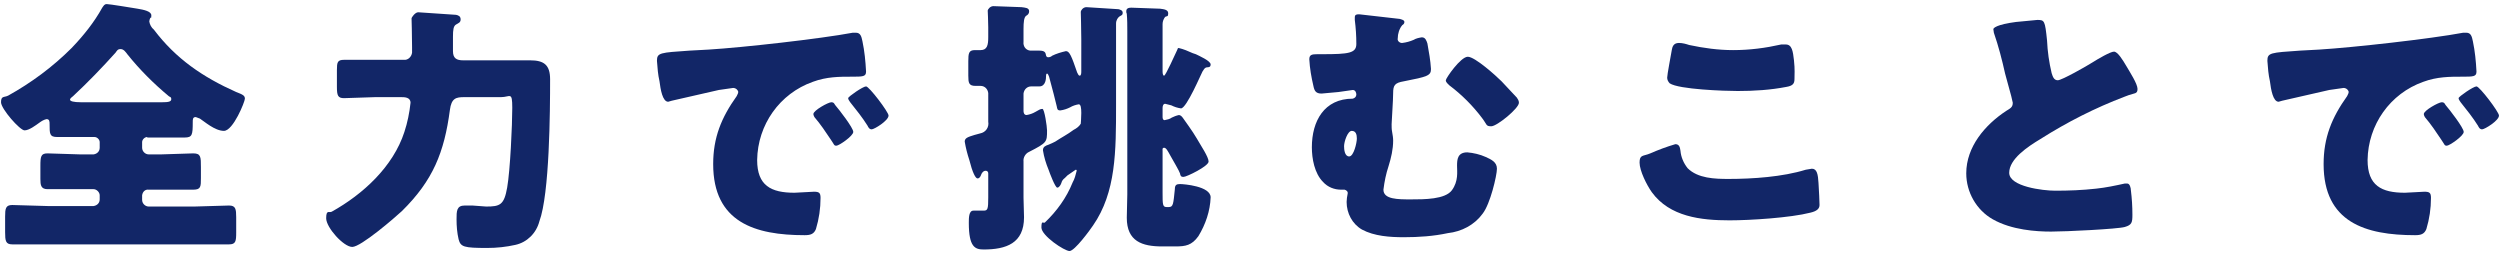 <?xml version="1.0" encoding="utf-8"?>
<!-- Generator: Adobe Illustrator 24.0.1, SVG Export Plug-In . SVG Version: 6.00 Build 0)  -->
<svg version="1.1" id="レイヤー_1" xmlns="http://www.w3.org/2000/svg" xmlns:xlink="http://www.w3.org/1999/xlink" x="0px"
	 y="0px" viewBox="0 0 489 50" style="enable-background:new 0 0 489 50;" xml:space="preserve">
<style type="text/css">
	.st0{fill:#122667;}
</style>
<g id="ad040f99-8a47-415e-be16-1b0bc65e8308">
	<g id="f7f1e585-a166-47ba-b4eb-1c05eec86950">
		<g>
			<path class="st0" d="M28.8,26.8c-0.5,0-1,0.5-1,1v1.1c0,0.7,0.6,1.3,1.3,1.3h2.4l6.3-0.2c1.5,0,1.5,0.7,1.5,2.7v2.1
				c0,1.7,0,2.3-1.5,2.3h-8.7c-0.7-0.1-1.2,0.4-1.3,1.1c0,0,0,0.1,0,0.1v0.8c0,0.7,0.6,1.3,1.3,1.3H38l6.8-0.2
				c1.3,0,1.4,0.7,1.4,2.3v3c0,1.7-0.1,2.3-1.4,2.3H2.4C1.1,47.8,1,47.1,1,45.4v-3c0-1.6,0.1-2.3,1.4-2.3l6.9,0.2h9
				c0.7-0.1,1.2-0.6,1.2-1.3v-0.8c0-0.6-0.6-1.2-1.2-1.2h-9c-1.3,0-1.4-0.8-1.4-2v-2.5C7.9,30.6,8,30,9.3,30l6.4,0.2h2.6
				c0.7-0.1,1.2-0.6,1.2-1.3v-1.1c0-0.5-0.5-1-1-1h-7.3c-1.5,0-1.5-0.6-1.5-2.5l0,0c0-0.5,0-1-0.6-1c-0.5,0.1-1,0.4-1.4,0.7
				c-0.7,0.5-2,1.5-2.9,1.5S0.2,21.3,0.2,20s0.6-0.9,1.4-1.3c4.5-2.5,8.7-5.6,12.4-9.3c2.3-2.4,4.4-5,6-7.9c0.3-0.4,0.4-0.7,0.9-0.7
				s4.8,0.7,6,0.9s2.7,0.5,2.7,1.3s-0.1,0.3-0.2,0.5c-0.1,0.2-0.2,0.5-0.2,0.7c0.1,0.6,0.4,1.2,0.9,1.6c4.3,5.7,9.6,9.3,16.1,12.2
				c1.3,0.5,1.7,0.7,1.7,1.3s-2.3,6.3-4.1,6.3s-3.9-1.9-4.7-2.4l-0.8-0.3c-0.6,0-0.6,0.4-0.6,1c0,2.5-0.1,3-1.6,3h-7.3V26.8z
				 M31.7,20c1.2,0,1.8-0.1,1.8-0.6S33.2,19,33,18.8c-3-2.5-5.7-5.2-8.1-8.2c-0.3-0.4-0.7-1-1.3-1s-0.7,0.3-1,0.7
				c-2.6,2.9-5.4,5.8-8.3,8.5c-0.2,0.2-0.6,0.4-0.6,0.7s0.7,0.5,2.1,0.5H31.7z"/>
			<path class="st0" d="M73.4,19l-6.1,0.2c-1.2,0-1.4-0.5-1.4-2.2v-3.3c0-1.5,0.1-2,1.4-2H79c0.8,0.1,1.5-0.6,1.6-1.4
				c0-0.1,0-0.2,0-0.3V9.2c0-2.3-0.1-5.4-0.1-5.6s0.7-1.2,1.3-1.2l7.4,0.5c0.5,0.1,0.9,0.3,0.9,0.9s-0.4,0.7-0.9,1
				c-0.5,0.3-0.6,1-0.6,2.4V10c0,1.4,0.7,1.8,2,1.8h13.1c2.7,0,3.9,0.9,3.9,3.7c0,6.3-0.1,22.4-2.1,27.8c-0.6,2.3-2.4,4.1-4.7,4.6
				c-1.8,0.4-3.6,0.6-5.5,0.6c-4.6,0-5.2-0.2-5.6-1.7c-0.3-1.3-0.4-2.6-0.4-3.9c0-1.6,0-2.7,1.6-2.7h1.5l2.7,0.2
				c2.7,0,3.5-0.3,4.1-3.7s1-12.3,1-15.6S99.8,19,98,19h-7.2c-1.6,0-2.5,0.2-2.8,2.5c-1.1,8.3-3.3,13.8-9.4,19.8c-1.4,1.3-8,7-9.7,7
				s-5.1-3.8-5.1-5.6s0.6-1,1.1-1.3c6.1-3.4,12-8.8,14.2-15.6c0.6-1.8,1-3.8,1.2-5.7c0-1.1-1.2-1.1-1.8-1.1L73.4,19z"/>
			<path class="st0" d="M128.5,11.9c0-1.6,0.6-1.6,6.4-2l3.7-0.2c6.6-0.4,21.8-2.1,28.2-3.3h0.6c0.9,0,1.1,0.7,1.3,1.7
				c0.4,1.9,0.6,3.9,0.7,5.9c0,1-0.6,1-2.9,1s-4.8,0-7.5,1c-6.5,2.3-10.8,8.4-10.9,15.3c0,5,2.7,6.4,7.3,6.4l3.8-0.2
				c1,0,1.3,0.2,1.3,1.2c0,2.1-0.3,4.1-0.9,6.1c-0.4,1-1.1,1.2-2.2,1.2c-9.7,0-17.9-2.5-17.9-13.9c0-5.2,1.6-9.1,4.6-13.3
				c0.1-0.3,0.3-0.5,0.3-0.8s-0.4-0.8-1-0.8l-2.8,0.4l-9.2,2.1l-0.7,0.2c-1.1,0-1.5-2.4-1.7-4C128.7,14.6,128.6,13.3,128.5,11.9z
				 M163.4,20.6c0.7,0.8,3.5,4.4,3.5,5.2s-2.8,2.7-3.3,2.7s-0.4-0.2-1.1-1.2c-1-1.5-2-3-3.2-4.4c-0.1-0.2-0.2-0.4-0.2-0.6
				c0-0.7,2.9-2.3,3.5-2.3S163.2,20.4,163.4,20.6L163.4,20.6z M173.8,22.6c0,1-2.8,2.7-3.3,2.7s-0.7-0.5-0.8-0.7
				c-1-1.6-2.2-3.1-3.4-4.6c-0.1-0.2-0.4-0.5-0.4-0.8s2.9-2.3,3.5-2.3S173.8,21.9,173.8,22.6z"/>
			<path class="st0" d="M207.6,35.8c-0.1,0.3-0.4,0.9-0.8,0.9s-1.5-2.9-1.7-3.5c-0.5-1.2-0.9-2.5-1.1-3.8c0-0.7,0.5-0.9,1.1-1.1
				c0.5-0.2,0.9-0.4,1.3-0.6c1.2-0.8,2.4-1.4,3.6-2.3c0.6-0.3,1.1-0.7,1.4-1.2c0-0.1,0.1-1.1,0.1-2.1s-0.1-1.7-0.5-1.7
				c-0.6,0.1-1.2,0.3-1.7,0.6c-0.6,0.3-1.2,0.5-1.9,0.6c-0.6,0-0.6-0.3-0.7-0.8s-1-4-1.5-5.8c-0.1-0.2-0.2-0.6-0.4-0.6
				s-0.2,0.4-0.2,0.6s0,1.9-1.3,1.9h-1.6c-0.8,0-1.4,0.6-1.5,1.4v3.4c0,0.3,0.1,0.8,0.6,0.8c0.6-0.1,1.2-0.3,1.7-0.6
				c0.7-0.4,1-0.6,1.4-0.6s0.9,3.5,0.9,4.2c0,2.3,0,2.4-3.5,4.2c-0.7,0.3-1.2,1.1-1.1,1.9v7.1c0,1.3,0.1,2.5,0.1,3.8
				c0,5.1-3.5,6.3-7.9,6.3c-1.7,0-2.9-0.5-2.9-5.2c0-1,0-2.4,0.9-2.4h2c0.8,0,0.9-0.3,0.9-2.6v-4.7c0-0.3-0.2-0.5-0.5-0.5
				c-0.5,0-0.8,0.5-0.9,0.8s-0.3,0.7-0.7,0.7s-1-1.2-1.6-3.6c-0.4-1.2-0.7-2.4-0.9-3.6c0-0.7,0.6-0.9,1.9-1.3l1.1-0.3
				c1.1-0.2,1.8-1.2,1.6-2.3v-5.6c-0.1-0.8-0.7-1.4-1.5-1.4h-1c-1.3,0-1.4-0.6-1.4-2V12c0-1.6,0.1-2.2,1.3-2.2h1.1
				c1.3,0,1.5-1,1.5-2.5v-2c0-1.4-0.1-2.9-0.1-3.2s0.5-0.9,1.1-0.9l5.5,0.2c0.7,0.1,1.5,0.1,1.5,0.8c0,0.4-0.2,0.7-0.6,0.9
				c-0.4,0.3-0.5,1.2-0.5,2.6v2.5c-0.1,0.8,0.4,1.6,1.3,1.7c0.1,0,0.3,0,0.4,0h1.4c1.2,0,1.2,0.5,1.3,0.9c0,0.2,0.2,0.4,0.4,0.4
				c0.3,0,0.6-0.1,0.8-0.3c0.8-0.4,1.8-0.7,2.7-0.9c0.7,0,1.1,1,2.2,4.2c0.1,0.1,0.2,0.6,0.5,0.6s0.3-0.6,0.3-0.8V7.7
				c0-2.1-0.1-5.2-0.1-5.4s0.4-0.9,1.1-0.9l6.3,0.4c0.3,0.1,0.8,0.2,0.8,0.7S219.3,3,219,3.2s-0.7,0.7-0.7,1.4v15.9
				c0,9.1,0,17.1-4.5,23.6c-0.6,0.9-3.6,5-4.6,5s-5.5-3-5.5-4.6s0.4-0.7,0.7-1c2.3-2.2,4.2-4.8,5.4-7.8c0.4-0.7,0.6-1.5,0.8-2.3
				c0-0.2-0.1-0.2-0.2-0.2l-1.6,1.1l-0.5,0.5C207.9,35.1,207.7,35.4,207.6,35.8z M227.4,37.6c0,2.4,0,2.9,0.8,2.9h0.4
				c0.9,0,0.9-0.6,1.2-3.5c0-0.8,0.3-1,1-1s6,0.4,6,2.6c-0.1,2.7-1,5.3-2.4,7.6c-1.3,1.8-2.5,2-4.5,2h-2.6c-3.9,0-6.9-1-6.9-5.6
				c0-1.5,0.1-3.1,0.1-4.6V6.1c0-1.1,0-2.3-0.1-3.4c-0.1-0.2-0.1-0.3-0.1-0.5c0-0.6,0.5-0.7,1-0.7l5.6,0.2c0.8,0.1,1.6,0.2,1.6,0.9
				s-0.2,0.5-0.6,0.7c-0.3,0.4-0.5,0.9-0.5,1.4v9.2c0,0.2,0,0.9,0.3,0.9s2.2-4.3,2.5-4.9s0.1-0.5,0.4-0.5c0.9,0.2,1.8,0.6,2.7,1
				l0.6,0.2c0.6,0.3,2.9,1.3,2.9,2s-0.6,0.5-0.9,0.6s-0.5,0.5-0.7,0.8s-3.1,7.2-4.2,7.2c-0.7-0.1-1.3-0.3-1.9-0.6
				c-0.4-0.1-0.8-0.2-1.2-0.3c-0.4,0-0.5,0.5-0.5,0.8v1.8c0,0.3,0.1,0.6,0.4,0.6c0.5-0.1,1-0.2,1.4-0.5c0.4-0.2,0.9-0.4,1.4-0.5
				c0.3,0,0.6,0.3,0.8,0.6s1.9,2.6,2.7,4s2.3,3.6,2.3,4.5s-4.3,3-4.9,3s-0.6-0.3-0.7-0.7s-1.4-2.6-1.9-3.5s-0.8-1.5-1.2-1.5
				s-0.3,0.4-0.3,0.6L227.4,37.6z"/>
			<path class="st0" d="M273.8,3.7c0.3,0.1,0.9,0.2,0.9,0.6c0,0.3-0.2,0.5-0.4,0.6c-0.6,0.7-0.9,1.7-0.9,2.6
				c-0.1,0.4,0.2,0.8,0.7,0.9c0.1,0,0.1,0,0.2,0c0.8-0.1,1.5-0.3,2.2-0.6c0.5-0.3,1-0.4,1.6-0.5c0.7,0,0.9,0.6,1.1,1.2
				c0.3,1.7,0.6,3.3,0.7,5c0,1.3-0.7,1.5-5.3,2.4c-1.8,0.3-2.1,0.8-2.1,2.3c0,1.5-0.3,5.5-0.3,6.1c0,0.5,0,1,0.1,1.5
				c0.1,0.6,0.2,1.1,0.2,1.7c0,1.7-0.4,3.4-0.9,5c-0.5,1.5-0.8,3-1,4.6c0,1.9,2.8,1.9,5.4,1.9c2.6,0,6.7,0,8-1.8s1-3.6,1-4.8
				s0.1-2.6,2-2.6c1.2,0.1,2.5,0.4,3.6,0.9c1.1,0.5,2.2,1,2.2,2.3s-1.3,6.9-2.8,8.8c-1.6,2.2-4.1,3.5-6.8,3.8
				c-2.8,0.6-5.7,0.8-8.6,0.8c-2.7,0-5.8-0.2-8.2-1.5c-1.9-1.1-3-3.2-3-5.4c0-0.5,0.1-1.1,0.2-1.6c0.1-0.4-0.2-0.7-0.6-0.8
				c-0.1,0-0.1,0-0.2,0h-0.5c-1.3,0-2.6-0.5-3.5-1.5c-1.7-1.7-2.2-4.6-2.2-6.8c0-5.1,2.4-9.5,8-9.5c0.4-0.1,0.7-0.4,0.7-0.8
				c0-0.4-0.2-0.9-0.7-0.9l-2.8,0.4l-3.3,0.3c-1.1,0-1.4-0.5-1.6-1.5c-0.4-1.7-0.7-3.4-0.8-5.2c0-0.9,0.5-1,1.6-1h1
				c5.1,0,6.6-0.2,6.6-2c0-1.6-0.1-3.1-0.3-4.7V3.4c0-0.6,0.4-0.6,0.9-0.6L273.8,3.7z M262.9,28.6c0,0.6,0.1,2,1,2
				c0.9,0,1.5-2.7,1.5-3.5s-0.2-1.5-1-1.5S262.9,27.7,262.9,28.6z M287.1,11.1c1.4,0,5.5,3.7,6.6,4.8l3,3.2c0.2,0.3,0.4,0.6,0.4,1
				c0,1.1-4.3,4.6-5.4,4.6c-1.1,0-0.8-0.3-1.8-1.6c-1.8-2.4-4-4.6-6.4-6.4c-0.3-0.3-0.7-0.6-0.7-1S285.7,11.1,287.1,11.1L287.1,11.1
				z"/>
			<path class="st0" d="M322.8,30c1.6-0.7,3.2-1.3,4.9-1.8c0.7,0,0.9,0.5,1,1.3c0.1,1.2,0.6,2.4,1.4,3.4c2,2,5.3,2.1,8,2.1
				c4.7,0,10.6-0.4,15.1-1.8l1.2-0.2c1,0,1.2,1.1,1.3,2.8s0.2,3.6,0.2,4.3s-0.5,1.2-1.8,1.5c-3.9,1-11.8,1.5-15.8,1.5
				c-5.6,0-11.7-0.7-15.2-5.5c-1-1.4-2.4-4.2-2.4-5.8S321.4,30.6,322.8,30z M327,9.8c0.1-0.6,0.3-1.4,1.4-1.4c0.7,0,1.4,0.2,2,0.4
				c2.8,0.6,5.7,1,8.6,1c3.2,0,6.3-0.4,9.4-1.1h0.9c1.2,0,1.4,1.3,1.6,3.1s0.1,2.8,0.1,3.7c0,0.9-0.4,1.3-1.6,1.5
				c-3.1,0.6-6.3,0.8-9.5,0.8c-2.5,0-11.5-0.3-13.3-1.5c-0.3-0.3-0.5-0.7-0.5-1.1C326.1,14.6,326.8,11,327,9.8z"/>
			<path class="st0" d="M394.3,4.3l4.2-0.4c1.4,0,1.5,0.1,1.9,4c0.1,2.2,0.4,4.3,0.9,6.4c0.2,0.6,0.4,1.4,1.2,1.4
				c0.8,0,5.7-2.8,6.8-3.5s3.5-2.1,4.2-2.1s1.7,1.6,2.4,2.8c0.7,1.2,2.2,3.5,2.2,4.5s-0.6,0.8-1.7,1.2l-0.8,0.3
				c-5.8,2.2-11.3,5-16.5,8.3c-2.5,1.5-6.1,3.9-6.1,6.6s6.6,3.5,9,3.5c2.7,0,5.3-0.1,8-0.4c1.9-0.2,3.8-0.6,5.6-1h0.5
				c0.5,0,0.7,0.9,0.7,1.3c0.2,1.6,0.3,3.2,0.3,4.8c0,1.5-0.1,2-1.5,2.4c-1.4,0.4-11.5,0.9-14.4,0.9c-2.9,0-7.7-0.3-11.4-2.4
				c-3.2-1.8-5.2-5.3-5.2-9c0-5.2,3.7-9.5,7.8-12.2c0.8-0.5,1.3-0.7,1.3-1.6c-0.1-0.4-0.2-0.9-0.3-1.3l-1.2-4.4
				c-0.6-2.7-1.3-5.4-2.2-8c0-0.2-0.1-0.5-0.1-0.7S390.5,4.8,394.3,4.3z"/>
			<path class="st0" d="M443.5,11.9c0-1.6,0.6-1.6,6.4-2l3.7-0.2c6.6-0.4,21.8-2.1,28.2-3.3h0.6c0.9,0,1.1,0.7,1.3,1.7
				c0.4,1.9,0.6,3.9,0.7,5.9c0,1-0.6,1-2.9,1s-4.8,0-7.5,1c-6.5,2.3-10.8,8.4-10.9,15.3c0,5,2.7,6.4,7.3,6.4l3.8-0.2
				c1,0,1.3,0.2,1.3,1.2c0,2.1-0.3,4.1-0.9,6.1c-0.4,1-1.1,1.2-2.2,1.2c-9.7,0-17.9-2.5-17.9-13.9c0-5.2,1.6-9.1,4.6-13.3
				c0.1-0.3,0.3-0.5,0.3-0.8s-0.4-0.8-1-0.8l-2.8,0.4l-9.2,2.1l-0.7,0.2c-1.1,0-1.5-2.4-1.7-4C443.7,14.6,443.6,13.3,443.5,11.9z
				 M478.4,20.6c0.7,0.8,3.5,4.4,3.5,5.2s-2.8,2.7-3.3,2.7s-0.4-0.2-1.1-1.2c-1-1.5-2-3-3.2-4.4c-0.1-0.2-0.2-0.4-0.2-0.6
				c0-0.7,2.9-2.3,3.5-2.3C478.2,20,478.2,20.4,478.4,20.6L478.4,20.6z M488.8,22.6c0,1-2.8,2.7-3.3,2.7s-0.7-0.5-0.8-0.7
				c-1-1.6-2.2-3.1-3.4-4.6c-0.1-0.2-0.4-0.5-0.4-0.8s2.9-2.3,3.5-2.3C485,16.9,488.8,21.9,488.8,22.6L488.8,22.6z"/>
		</g>
	</g>
</g>
</svg>
